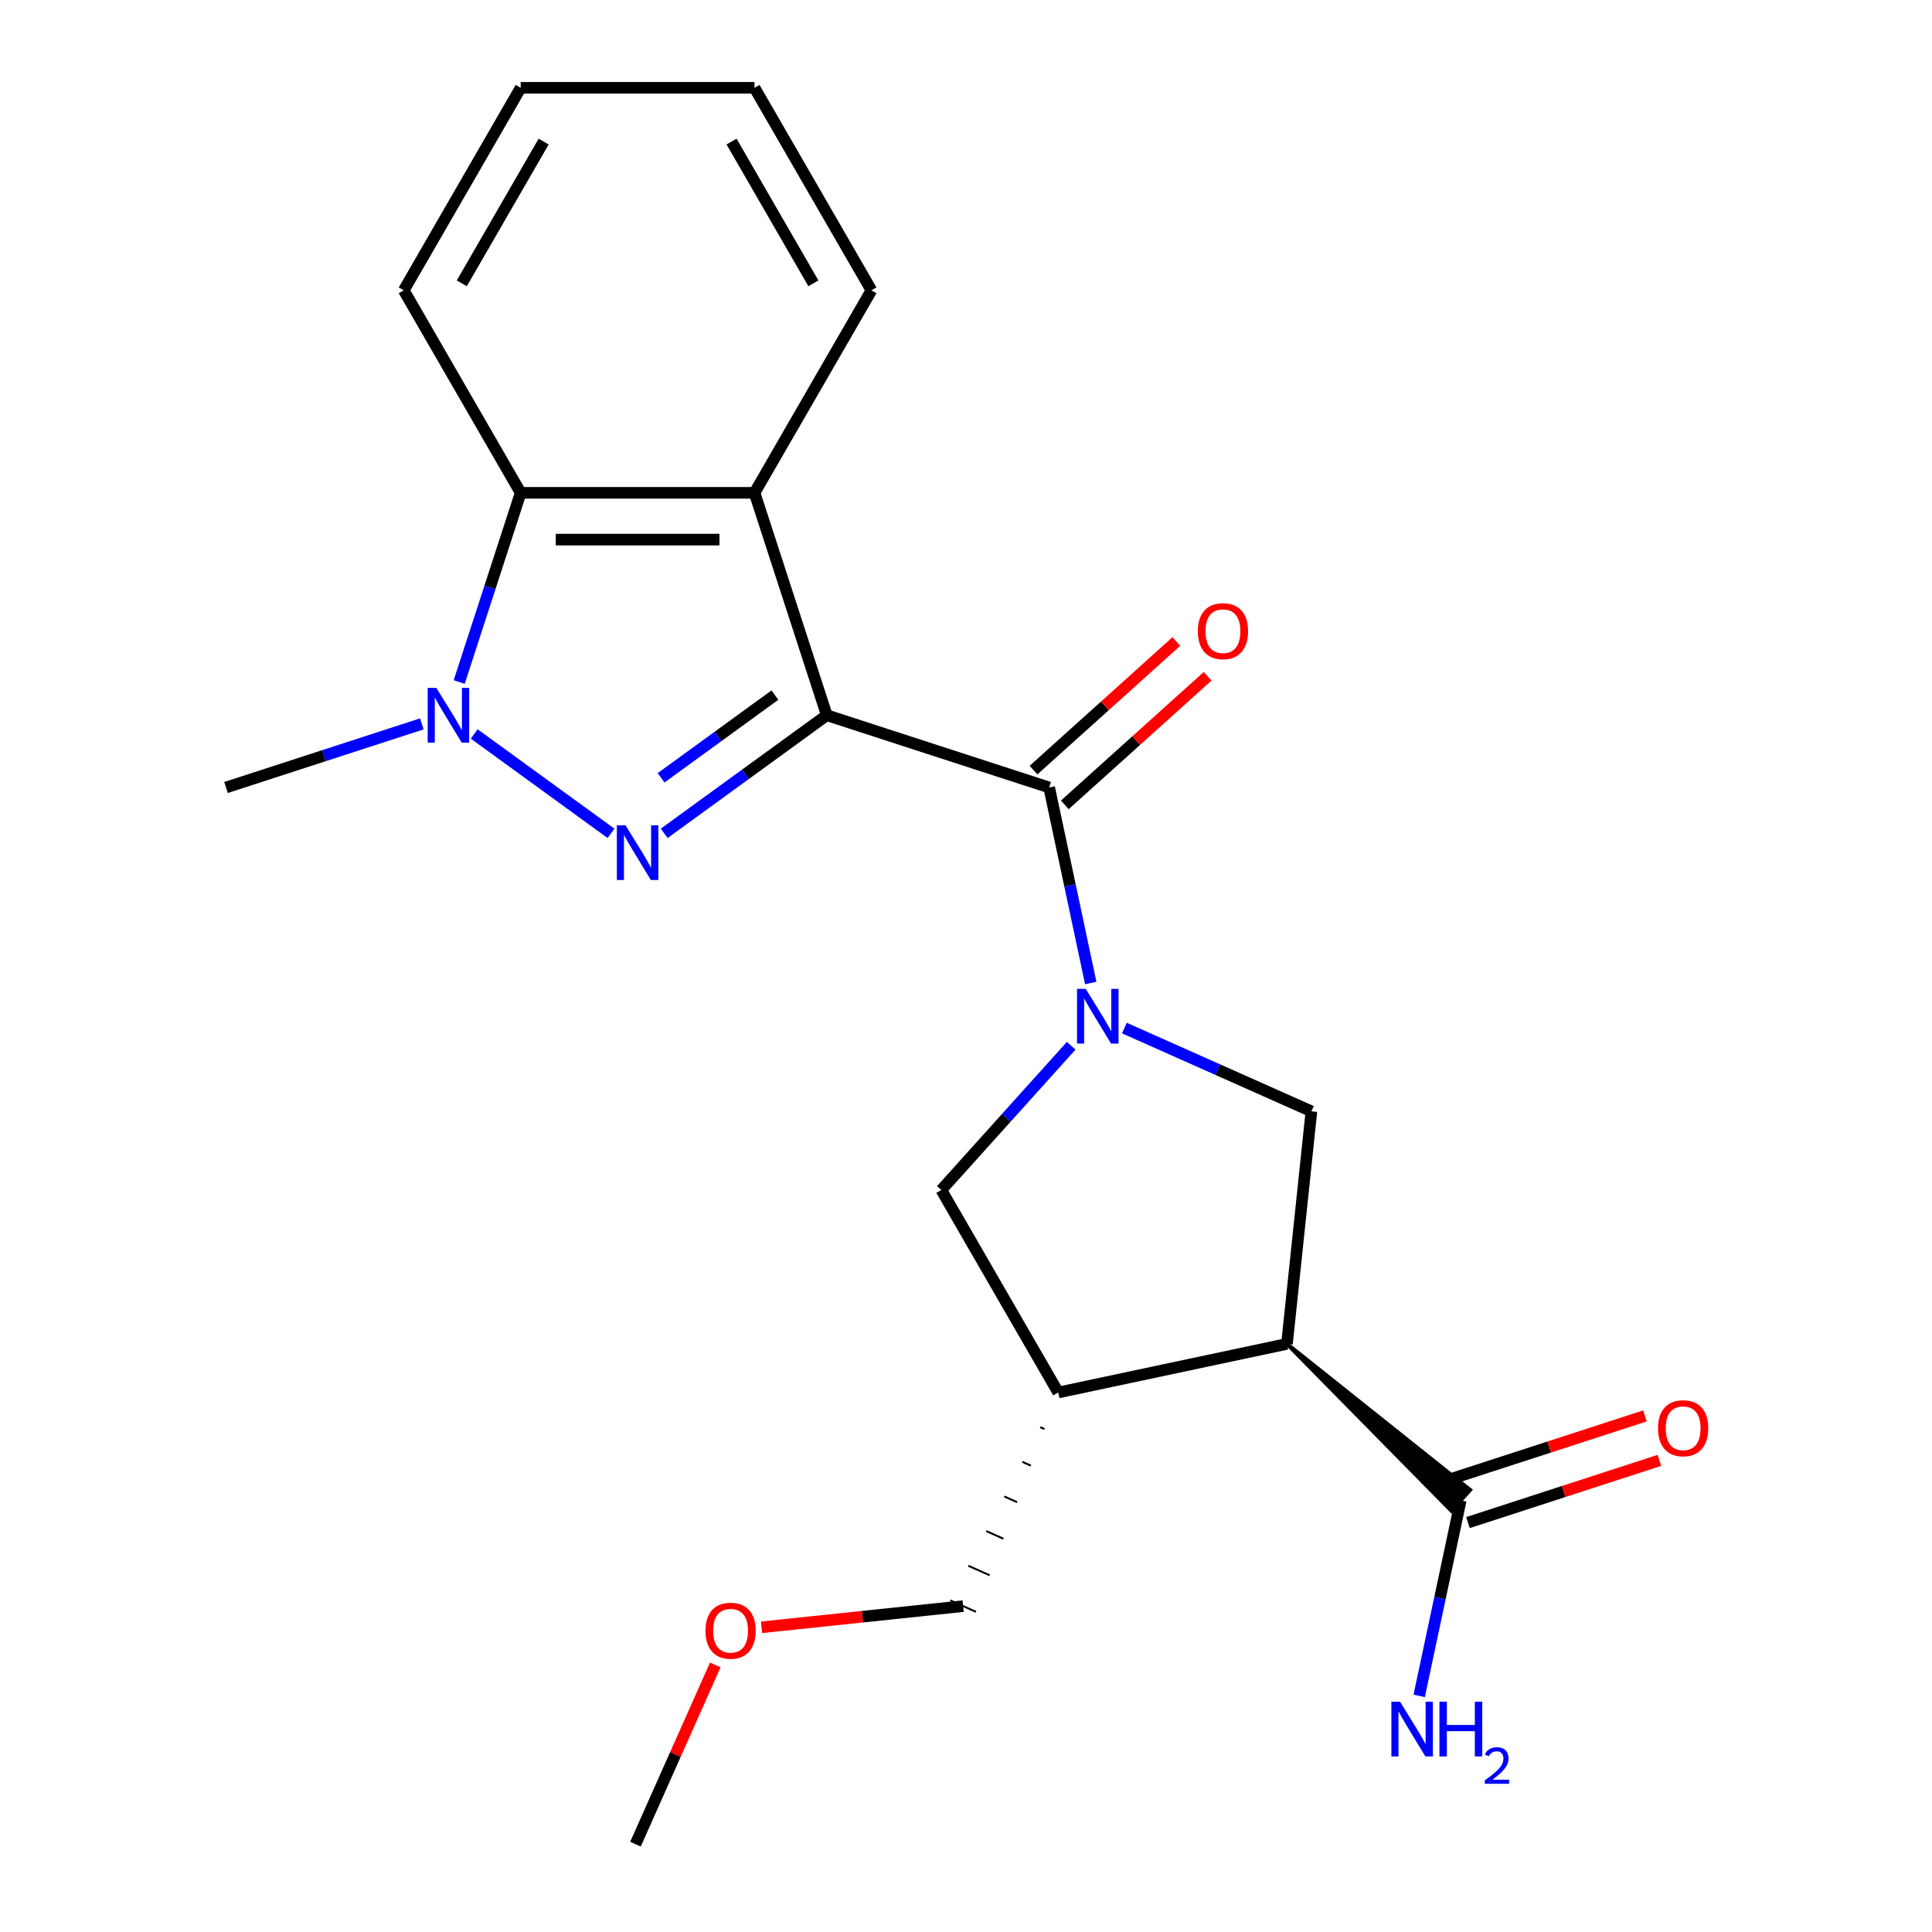 <?xml version='1.0' encoding='iso-8859-1'?>
<svg version='1.1' baseProfile='full'
              xmlns='http://www.w3.org/2000/svg'
                      xmlns:rdkit='http://www.rdkit.org/xml'
                      xmlns:xlink='http://www.w3.org/1999/xlink'
                  xml:space='preserve'
width='1000px' height='1000px' viewBox='0 0 1000 1000'>
<!-- END OF HEADER -->
<rect style='opacity:1.0;fill:#FFFFFF;stroke:none' width='1000' height='1000' x='0' y='0'> </rect>
<path class='bond-0' d='M 427.94,370.201 L 385.864,400.771' style='fill:none;fill-rule:evenodd;stroke:#000000;stroke-width:6px;stroke-linecap:butt;stroke-linejoin:miter;stroke-opacity:1' />
<path class='bond-0' d='M 385.864,400.771 L 343.788,431.341' style='fill:none;fill-rule:evenodd;stroke:#0000FF;stroke-width:6px;stroke-linecap:butt;stroke-linejoin:miter;stroke-opacity:1' />
<path class='bond-0' d='M 401.089,359.788 L 371.636,381.187' style='fill:none;fill-rule:evenodd;stroke:#000000;stroke-width:6px;stroke-linecap:butt;stroke-linejoin:miter;stroke-opacity:1' />
<path class='bond-0' d='M 371.636,381.187 L 342.182,402.586' style='fill:none;fill-rule:evenodd;stroke:#0000FF;stroke-width:6px;stroke-linecap:butt;stroke-linejoin:miter;stroke-opacity:1' />
<path class='bond-2' d='M 427.94,370.201 L 543.05,407.602' style='fill:none;fill-rule:evenodd;stroke:#000000;stroke-width:6px;stroke-linecap:butt;stroke-linejoin:miter;stroke-opacity:1' />
<path class='bond-4' d='M 427.94,370.201 L 390.539,255.091' style='fill:none;fill-rule:evenodd;stroke:#000000;stroke-width:6px;stroke-linecap:butt;stroke-linejoin:miter;stroke-opacity:1' />
<path class='bond-3' d='M 316.256,431.341 L 245.444,379.893' style='fill:none;fill-rule:evenodd;stroke:#0000FF;stroke-width:6px;stroke-linecap:butt;stroke-linejoin:miter;stroke-opacity:1' />
<path class='bond-1' d='M 564.561,508.805 L 553.806,458.204' style='fill:none;fill-rule:evenodd;stroke:#0000FF;stroke-width:6px;stroke-linecap:butt;stroke-linejoin:miter;stroke-opacity:1' />
<path class='bond-1' d='M 553.806,458.204 L 543.05,407.602' style='fill:none;fill-rule:evenodd;stroke:#000000;stroke-width:6px;stroke-linecap:butt;stroke-linejoin:miter;stroke-opacity:1' />
<path class='bond-6' d='M 581.98,532.12 L 630.382,553.67' style='fill:none;fill-rule:evenodd;stroke:#0000FF;stroke-width:6px;stroke-linecap:butt;stroke-linejoin:miter;stroke-opacity:1' />
<path class='bond-6' d='M 630.382,553.67 L 678.784,575.22' style='fill:none;fill-rule:evenodd;stroke:#000000;stroke-width:6px;stroke-linecap:butt;stroke-linejoin:miter;stroke-opacity:1' />
<path class='bond-9' d='M 554.448,541.279 L 520.838,578.608' style='fill:none;fill-rule:evenodd;stroke:#0000FF;stroke-width:6px;stroke-linecap:butt;stroke-linejoin:miter;stroke-opacity:1' />
<path class='bond-9' d='M 520.838,578.608 L 487.227,615.936' style='fill:none;fill-rule:evenodd;stroke:#000000;stroke-width:6px;stroke-linecap:butt;stroke-linejoin:miter;stroke-opacity:1' />
<path class='bond-11' d='M 551.149,416.597 L 588.109,383.318' style='fill:none;fill-rule:evenodd;stroke:#000000;stroke-width:6px;stroke-linecap:butt;stroke-linejoin:miter;stroke-opacity:1' />
<path class='bond-11' d='M 588.109,383.318 L 625.068,350.039' style='fill:none;fill-rule:evenodd;stroke:#FF0000;stroke-width:6px;stroke-linecap:butt;stroke-linejoin:miter;stroke-opacity:1' />
<path class='bond-11' d='M 534.951,398.608 L 571.911,365.329' style='fill:none;fill-rule:evenodd;stroke:#000000;stroke-width:6px;stroke-linecap:butt;stroke-linejoin:miter;stroke-opacity:1' />
<path class='bond-11' d='M 571.911,365.329 L 608.871,332.05' style='fill:none;fill-rule:evenodd;stroke:#FF0000;stroke-width:6px;stroke-linecap:butt;stroke-linejoin:miter;stroke-opacity:1' />
<path class='bond-14' d='M 218.338,374.674 L 167.666,391.138' style='fill:none;fill-rule:evenodd;stroke:#0000FF;stroke-width:6px;stroke-linecap:butt;stroke-linejoin:miter;stroke-opacity:1' />
<path class='bond-14' d='M 167.666,391.138 L 116.994,407.602' style='fill:none;fill-rule:evenodd;stroke:#000000;stroke-width:6px;stroke-linecap:butt;stroke-linejoin:miter;stroke-opacity:1' />
<path class='bond-22' d='M 237.688,353.015 L 253.596,304.053' style='fill:none;fill-rule:evenodd;stroke:#0000FF;stroke-width:6px;stroke-linecap:butt;stroke-linejoin:miter;stroke-opacity:1' />
<path class='bond-22' d='M 253.596,304.053 L 269.505,255.091' style='fill:none;fill-rule:evenodd;stroke:#000000;stroke-width:6px;stroke-linecap:butt;stroke-linejoin:miter;stroke-opacity:1' />
<path class='bond-7' d='M 390.539,255.091 L 269.505,255.091' style='fill:none;fill-rule:evenodd;stroke:#000000;stroke-width:6px;stroke-linecap:butt;stroke-linejoin:miter;stroke-opacity:1' />
<path class='bond-7' d='M 372.384,279.298 L 287.66,279.298' style='fill:none;fill-rule:evenodd;stroke:#000000;stroke-width:6px;stroke-linecap:butt;stroke-linejoin:miter;stroke-opacity:1' />
<path class='bond-15' d='M 390.539,255.091 L 451.056,150.273' style='fill:none;fill-rule:evenodd;stroke:#000000;stroke-width:6px;stroke-linecap:butt;stroke-linejoin:miter;stroke-opacity:1' />
<path class='bond-5' d='M 666.133,695.59 L 678.784,575.22' style='fill:none;fill-rule:evenodd;stroke:#000000;stroke-width:6px;stroke-linecap:butt;stroke-linejoin:miter;stroke-opacity:1' />
<path class='bond-10' d='M 666.133,695.59 L 751.219,781.974 L 760.937,771.181 Z' style='fill:#000000;fill-rule:evenodd;fill-opacity:1;stroke:#000000;stroke-width:2px;stroke-linecap:butt;stroke-linejoin:miter;stroke-opacity:1;' />
<path class='bond-24' d='M 666.133,695.59 L 547.744,720.755' style='fill:none;fill-rule:evenodd;stroke:#000000;stroke-width:6px;stroke-linecap:butt;stroke-linejoin:miter;stroke-opacity:1' />
<path class='bond-17' d='M 269.505,255.091 L 208.988,150.273' style='fill:none;fill-rule:evenodd;stroke:#000000;stroke-width:6px;stroke-linecap:butt;stroke-linejoin:miter;stroke-opacity:1' />
<path class='bond-8' d='M 547.744,720.755 L 487.227,615.936' style='fill:none;fill-rule:evenodd;stroke:#000000;stroke-width:6px;stroke-linecap:butt;stroke-linejoin:miter;stroke-opacity:1' />
<path class='bond-16' d='M 538.433,738.691 L 540.645,739.675' style='fill:none;fill-rule:evenodd;stroke:#000000;stroke-width:1.0px;stroke-linecap:butt;stroke-linejoin:miter;stroke-opacity:1' />
<path class='bond-16' d='M 529.123,756.627 L 533.546,758.596' style='fill:none;fill-rule:evenodd;stroke:#000000;stroke-width:1.0px;stroke-linecap:butt;stroke-linejoin:miter;stroke-opacity:1' />
<path class='bond-16' d='M 519.812,774.563 L 526.447,777.516' style='fill:none;fill-rule:evenodd;stroke:#000000;stroke-width:1.0px;stroke-linecap:butt;stroke-linejoin:miter;stroke-opacity:1' />
<path class='bond-16' d='M 510.502,792.499 L 519.347,796.437' style='fill:none;fill-rule:evenodd;stroke:#000000;stroke-width:1.0px;stroke-linecap:butt;stroke-linejoin:miter;stroke-opacity:1' />
<path class='bond-16' d='M 501.191,810.435 L 512.248,815.357' style='fill:none;fill-rule:evenodd;stroke:#000000;stroke-width:1.0px;stroke-linecap:butt;stroke-linejoin:miter;stroke-opacity:1' />
<path class='bond-16' d='M 491.881,828.371 L 505.149,834.278' style='fill:none;fill-rule:evenodd;stroke:#000000;stroke-width:1.0px;stroke-linecap:butt;stroke-linejoin:miter;stroke-opacity:1' />
<path class='bond-12' d='M 759.818,788.089 L 809.36,771.991' style='fill:none;fill-rule:evenodd;stroke:#000000;stroke-width:6px;stroke-linecap:butt;stroke-linejoin:miter;stroke-opacity:1' />
<path class='bond-12' d='M 809.36,771.991 L 858.902,755.894' style='fill:none;fill-rule:evenodd;stroke:#FF0000;stroke-width:6px;stroke-linecap:butt;stroke-linejoin:miter;stroke-opacity:1' />
<path class='bond-12' d='M 752.338,765.067 L 801.88,748.969' style='fill:none;fill-rule:evenodd;stroke:#000000;stroke-width:6px;stroke-linecap:butt;stroke-linejoin:miter;stroke-opacity:1' />
<path class='bond-12' d='M 801.88,748.969 L 851.422,732.872' style='fill:none;fill-rule:evenodd;stroke:#FF0000;stroke-width:6px;stroke-linecap:butt;stroke-linejoin:miter;stroke-opacity:1' />
<path class='bond-13' d='M 756.078,776.578 L 745.322,827.179' style='fill:none;fill-rule:evenodd;stroke:#000000;stroke-width:6px;stroke-linecap:butt;stroke-linejoin:miter;stroke-opacity:1' />
<path class='bond-13' d='M 745.322,827.179 L 734.567,877.78' style='fill:none;fill-rule:evenodd;stroke:#0000FF;stroke-width:6px;stroke-linecap:butt;stroke-linejoin:miter;stroke-opacity:1' />
<path class='bond-20' d='M 451.056,150.273 L 390.539,45.455' style='fill:none;fill-rule:evenodd;stroke:#000000;stroke-width:6px;stroke-linecap:butt;stroke-linejoin:miter;stroke-opacity:1' />
<path class='bond-20' d='M 421.014,146.653 L 378.653,73.281' style='fill:none;fill-rule:evenodd;stroke:#000000;stroke-width:6px;stroke-linecap:butt;stroke-linejoin:miter;stroke-opacity:1' />
<path class='bond-18' d='M 498.515,831.324 L 446.343,836.808' style='fill:none;fill-rule:evenodd;stroke:#000000;stroke-width:6px;stroke-linecap:butt;stroke-linejoin:miter;stroke-opacity:1' />
<path class='bond-18' d='M 446.343,836.808 L 394.17,842.291' style='fill:none;fill-rule:evenodd;stroke:#FF0000;stroke-width:6px;stroke-linecap:butt;stroke-linejoin:miter;stroke-opacity:1' />
<path class='bond-23' d='M 208.988,150.273 L 269.505,45.455' style='fill:none;fill-rule:evenodd;stroke:#000000;stroke-width:6px;stroke-linecap:butt;stroke-linejoin:miter;stroke-opacity:1' />
<path class='bond-23' d='M 239.03,146.653 L 281.391,73.281' style='fill:none;fill-rule:evenodd;stroke:#000000;stroke-width:6px;stroke-linecap:butt;stroke-linejoin:miter;stroke-opacity:1' />
<path class='bond-19' d='M 370.226,861.762 L 349.571,908.154' style='fill:none;fill-rule:evenodd;stroke:#FF0000;stroke-width:6px;stroke-linecap:butt;stroke-linejoin:miter;stroke-opacity:1' />
<path class='bond-19' d='M 349.571,908.154 L 328.916,954.545' style='fill:none;fill-rule:evenodd;stroke:#000000;stroke-width:6px;stroke-linecap:butt;stroke-linejoin:miter;stroke-opacity:1' />
<path class='bond-21' d='M 390.539,45.455 L 269.505,45.455' style='fill:none;fill-rule:evenodd;stroke:#000000;stroke-width:6px;stroke-linecap:butt;stroke-linejoin:miter;stroke-opacity:1' />
<path  class='atom-1' d='M 323.762 427.182
L 333.042 442.182
Q 333.962 443.662, 335.442 446.342
Q 336.922 449.022, 337.002 449.182
L 337.002 427.182
L 340.762 427.182
L 340.762 455.502
L 336.882 455.502
L 326.922 439.102
Q 325.762 437.182, 324.522 434.982
Q 323.322 432.782, 322.962 432.102
L 322.962 455.502
L 319.282 455.502
L 319.282 427.182
L 323.762 427.182
' fill='#0000FF'/>
<path  class='atom-2' d='M 561.954 511.831
L 571.234 526.831
Q 572.154 528.311, 573.634 530.991
Q 575.114 533.671, 575.194 533.831
L 575.194 511.831
L 578.954 511.831
L 578.954 540.151
L 575.074 540.151
L 565.114 523.751
Q 563.954 521.831, 562.714 519.631
Q 561.514 517.431, 561.154 516.751
L 561.154 540.151
L 557.474 540.151
L 557.474 511.831
L 561.954 511.831
' fill='#0000FF'/>
<path  class='atom-4' d='M 225.844 356.041
L 235.124 371.041
Q 236.044 372.521, 237.524 375.201
Q 239.004 377.881, 239.084 378.041
L 239.084 356.041
L 242.844 356.041
L 242.844 384.361
L 238.964 384.361
L 229.004 367.961
Q 227.844 366.041, 226.604 363.841
Q 225.404 361.641, 225.044 360.961
L 225.044 384.361
L 221.364 384.361
L 221.364 356.041
L 225.844 356.041
' fill='#0000FF'/>
<path  class='atom-12' d='M 619.996 326.695
Q 619.996 319.895, 623.356 316.095
Q 626.716 312.295, 632.996 312.295
Q 639.276 312.295, 642.636 316.095
Q 645.996 319.895, 645.996 326.695
Q 645.996 333.575, 642.596 337.495
Q 639.196 341.375, 632.996 341.375
Q 626.756 341.375, 623.356 337.495
Q 619.996 333.615, 619.996 326.695
M 632.996 338.175
Q 637.316 338.175, 639.636 335.295
Q 641.996 332.375, 641.996 326.695
Q 641.996 321.135, 639.636 318.335
Q 637.316 315.495, 632.996 315.495
Q 628.676 315.495, 626.316 318.295
Q 623.996 321.095, 623.996 326.695
Q 623.996 332.415, 626.316 335.295
Q 628.676 338.175, 632.996 338.175
' fill='#FF0000'/>
<path  class='atom-13' d='M 858.188 739.256
Q 858.188 732.456, 861.548 728.656
Q 864.908 724.856, 871.188 724.856
Q 877.468 724.856, 880.828 728.656
Q 884.188 732.456, 884.188 739.256
Q 884.188 746.136, 880.788 750.056
Q 877.388 753.936, 871.188 753.936
Q 864.948 753.936, 861.548 750.056
Q 858.188 746.176, 858.188 739.256
M 871.188 750.736
Q 875.508 750.736, 877.828 747.856
Q 880.188 744.936, 880.188 739.256
Q 880.188 733.696, 877.828 730.896
Q 875.508 728.056, 871.188 728.056
Q 866.868 728.056, 864.508 730.856
Q 862.188 733.656, 862.188 739.256
Q 862.188 744.976, 864.508 747.856
Q 866.868 750.736, 871.188 750.736
' fill='#FF0000'/>
<path  class='atom-14' d='M 724.654 880.806
L 733.934 895.806
Q 734.854 897.286, 736.334 899.966
Q 737.814 902.646, 737.894 902.806
L 737.894 880.806
L 741.654 880.806
L 741.654 909.126
L 737.774 909.126
L 727.814 892.726
Q 726.654 890.806, 725.414 888.606
Q 724.214 886.406, 723.854 885.726
L 723.854 909.126
L 720.174 909.126
L 720.174 880.806
L 724.654 880.806
' fill='#0000FF'/>
<path  class='atom-14' d='M 745.054 880.806
L 748.894 880.806
L 748.894 892.846
L 763.374 892.846
L 763.374 880.806
L 767.214 880.806
L 767.214 909.126
L 763.374 909.126
L 763.374 896.046
L 748.894 896.046
L 748.894 909.126
L 745.054 909.126
L 745.054 880.806
' fill='#0000FF'/>
<path  class='atom-14' d='M 768.587 908.133
Q 769.273 906.364, 770.91 905.387
Q 772.547 904.384, 774.817 904.384
Q 777.642 904.384, 779.226 905.915
Q 780.81 907.446, 780.81 910.166
Q 780.81 912.938, 778.751 915.525
Q 776.718 918.112, 772.494 921.174
L 781.127 921.174
L 781.127 923.286
L 768.534 923.286
L 768.534 921.518
Q 772.019 919.036, 774.078 917.188
Q 776.163 915.34, 777.167 913.677
Q 778.17 912.014, 778.17 910.298
Q 778.17 908.502, 777.272 907.499
Q 776.375 906.496, 774.817 906.496
Q 773.312 906.496, 772.309 907.103
Q 771.306 907.71, 770.593 909.057
L 768.587 908.133
' fill='#0000FF'/>
<path  class='atom-19' d='M 365.144 844.056
Q 365.144 837.256, 368.504 833.456
Q 371.864 829.656, 378.144 829.656
Q 384.424 829.656, 387.784 833.456
Q 391.144 837.256, 391.144 844.056
Q 391.144 850.936, 387.744 854.856
Q 384.344 858.736, 378.144 858.736
Q 371.904 858.736, 368.504 854.856
Q 365.144 850.976, 365.144 844.056
M 378.144 855.536
Q 382.464 855.536, 384.784 852.656
Q 387.144 849.736, 387.144 844.056
Q 387.144 838.496, 384.784 835.696
Q 382.464 832.856, 378.144 832.856
Q 373.824 832.856, 371.464 835.656
Q 369.144 838.456, 369.144 844.056
Q 369.144 849.776, 371.464 852.656
Q 373.824 855.536, 378.144 855.536
' fill='#FF0000'/>
</svg>
